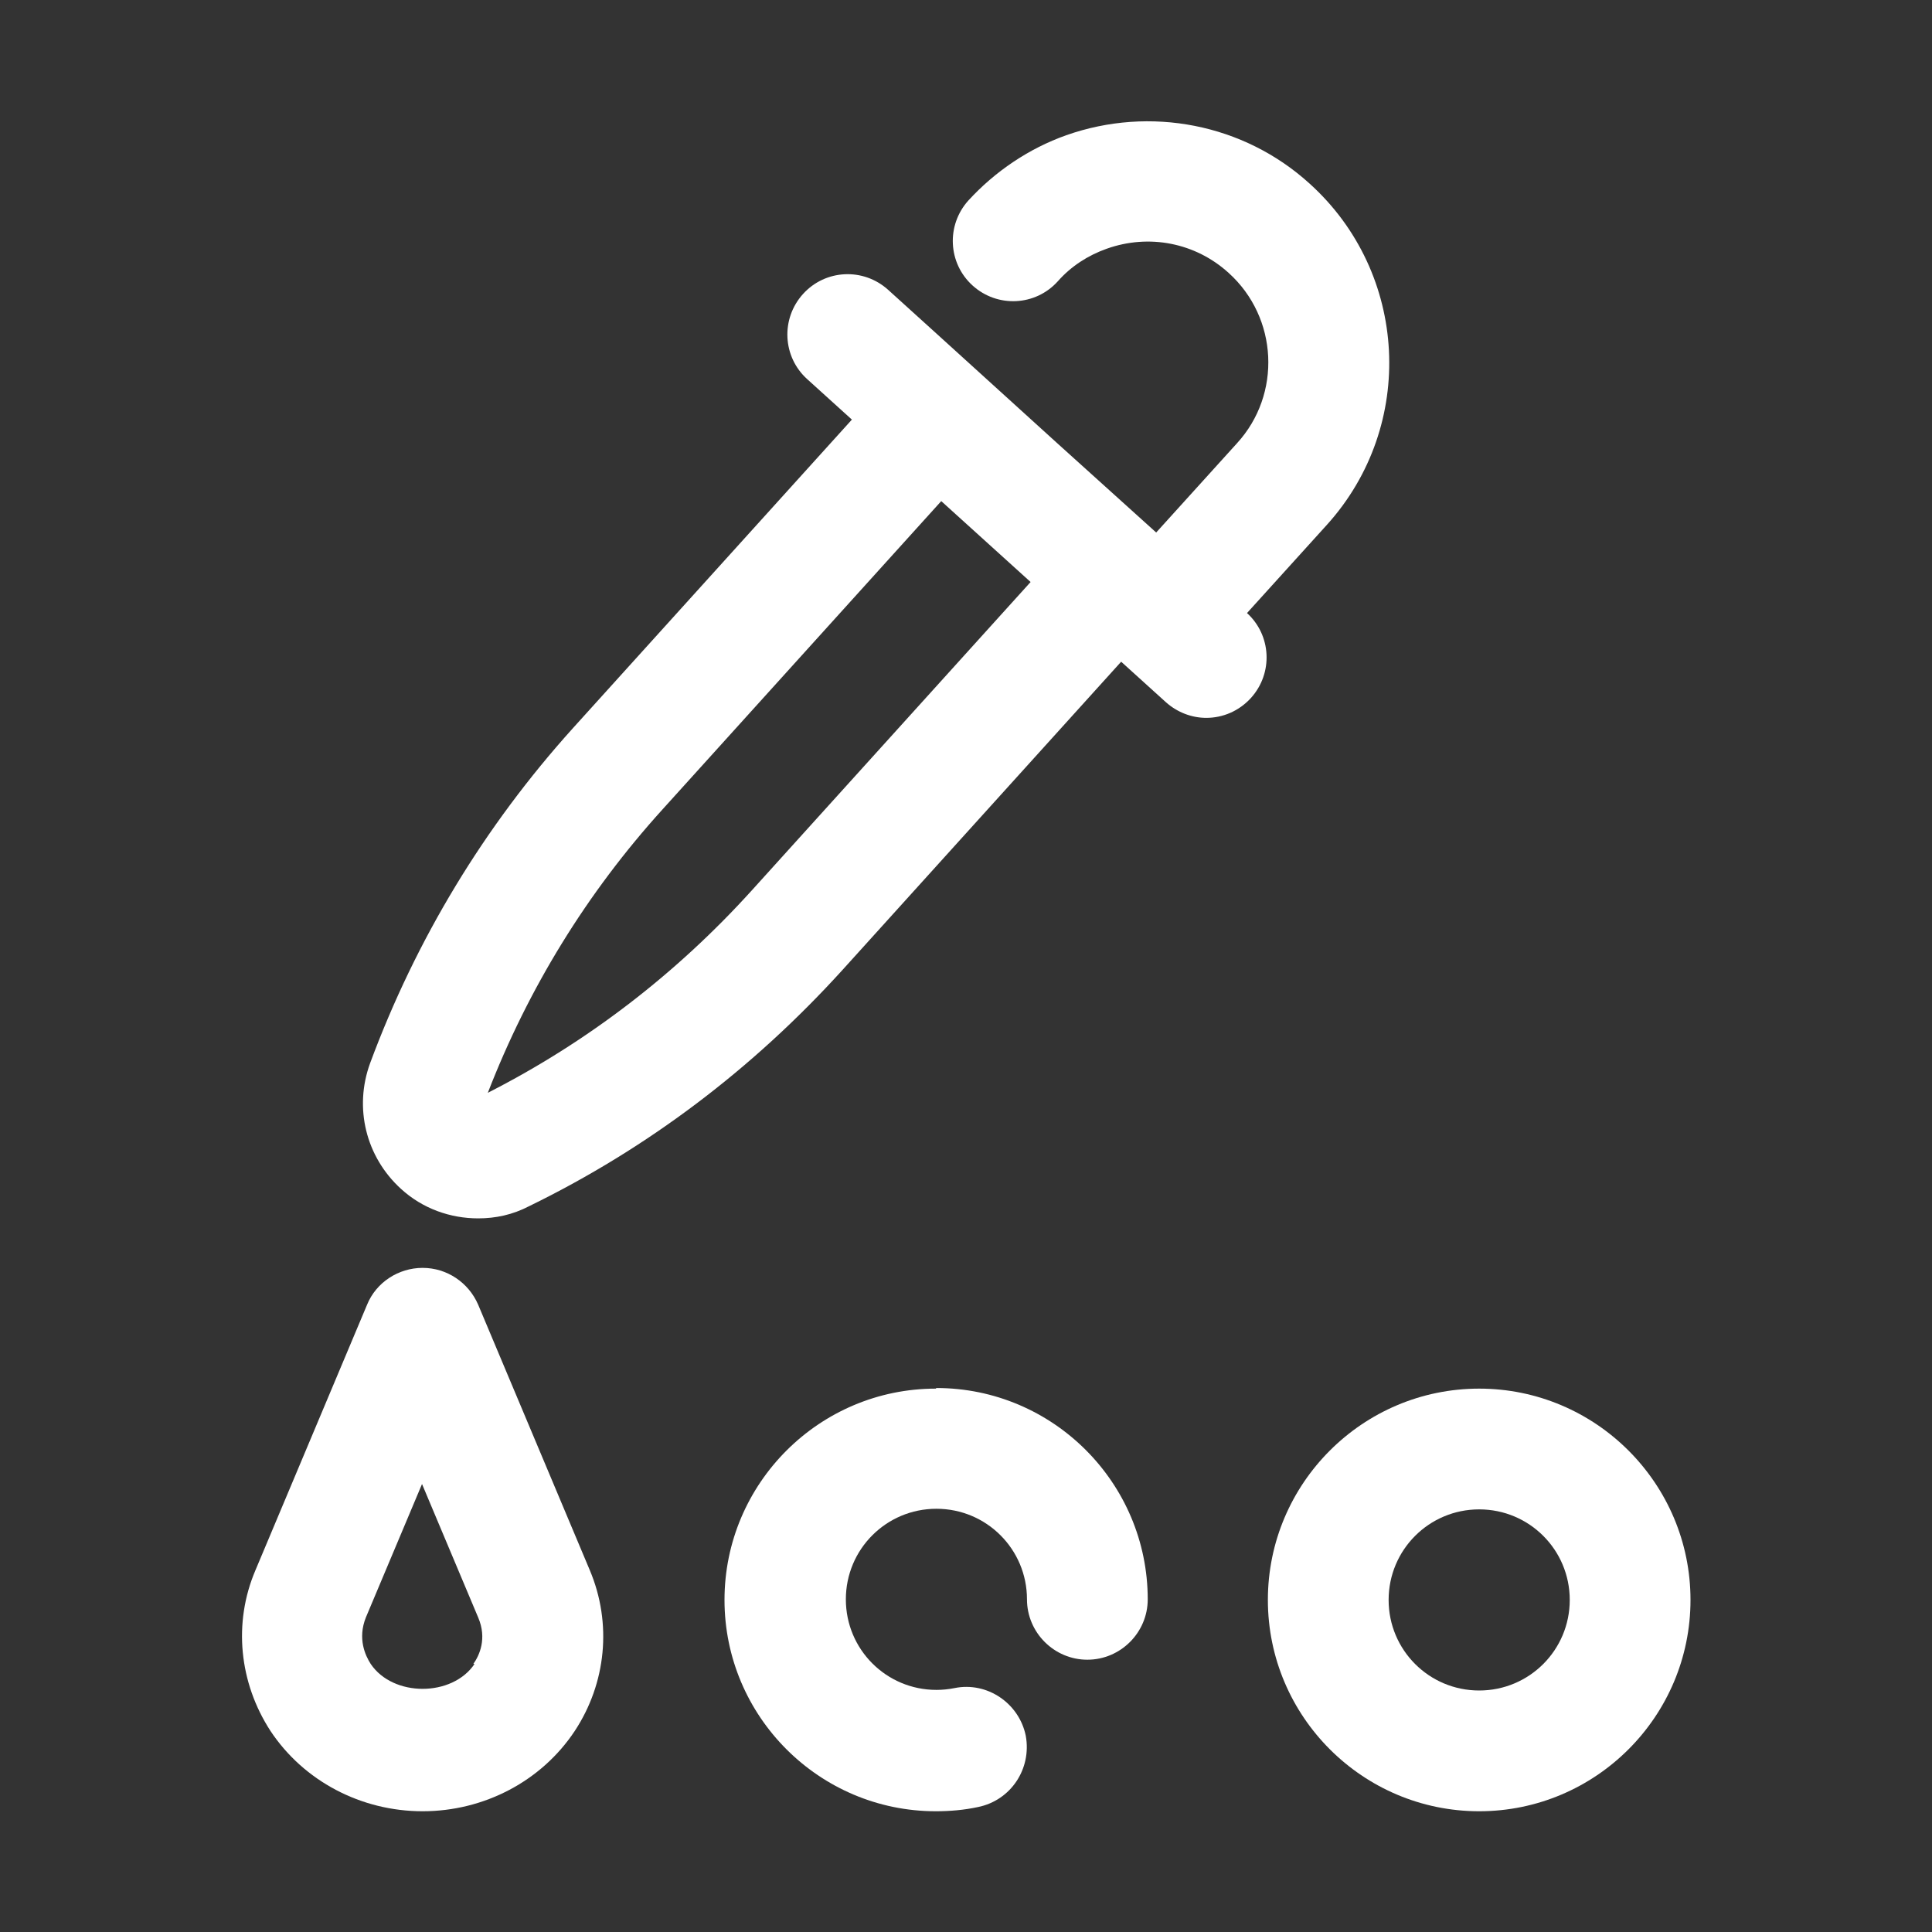 <?xml version="1.0" encoding="UTF-8"?>
<svg id="color_picker" xmlns="http://www.w3.org/2000/svg" version="1.1" viewBox="0 0 32 32">
  <rect x="0" y="0" width="32" height="32" fill="#333333" stroke="none"/>
  <!-- Generator: Adobe Illustrator 29.5.1, SVG Export Plug-In . SVG Version: 2.1.0 Build 141)  -->
  <defs>
    <style>
      .st0 {
        fill: #fff;
      }
    </style>
  </defs>
  <path class="st0" d="M20.64,10.17l1.34-1.48c1.48-1.64,1.35-4.17-.29-5.65-1.09-.99-2.64-1.29-4.03-.8-.62.22-1.18.6-1.62,1.08-.37.41-.34,1.04.07,1.41.41.37,1.04.34,1.41-.07.22-.25.5-.43.81-.54.7-.25,1.47-.1,2.02.4.82.74.88,2.01.14,2.82l-1.34,1.48s0,0,0,0c0,0,0,0,0,0l-1.64-1.48-2.06-1.87s0,0,0,0l-.74-.67c-.41-.37-1.04-.34-1.41.07-.37.41-.34,1.04.07,1.41l.74.67-4.62,5.11c-1.47,1.63-2.6,3.5-3.36,5.55-.27.74-.07,1.55.51,2.08.36.33.82.49,1.28.49.29,0,.57-.06.84-.2,1.97-.96,3.71-2.28,5.19-3.91l4.62-5.11.74.67c.19.17.43.26.67.26.27,0,.54-.11.74-.33.37-.41.34-1.04-.07-1.41h0ZM12.45,14.75c-1.25,1.38-2.72,2.51-4.37,3.35.67-1.73,1.64-3.31,2.89-4.69l4.62-5.11,1.48,1.34-4.62,5.11Z"/>
  <path class="st0" d="M7.92,21.61c-.16-.37-.52-.61-.92-.61s-.77.24-.92.61l-1.85,4.4c-.37.87-.27,1.86.25,2.66.55.83,1.5,1.33,2.52,1.33s1.97-.5,2.52-1.33c.52-.79.62-1.78.25-2.66l-1.85-4.4ZM7.86,27.56c-.37.55-1.35.55-1.72,0-.09-.14-.22-.42-.08-.77l.93-2.21.93,2.21c.15.35.02.63-.08.77Z"/>
  <path class="st0" d="M15.5,23c-1.93,0-3.5,1.57-3.5,3.5s1.57,3.5,3.5,3.5c.23,0,.47-.02.7-.07.54-.11.89-.63.79-1.18-.11-.54-.64-.9-1.18-.79-.1.02-.2.03-.3.03-.83,0-1.5-.67-1.5-1.5s.67-1.5,1.5-1.5,1.5.67,1.5,1.5c0,.55.45,1,1,1s1-.45,1-1c0-1.93-1.57-3.5-3.5-3.5Z"/>
  <path class="st0" d="M24.5,23c-1.93,0-3.5,1.57-3.5,3.5s1.57,3.5,3.5,3.5,3.5-1.57,3.5-3.5-1.57-3.5-3.5-3.5ZM24.5,28c-.83,0-1.5-.67-1.5-1.5s.67-1.5,1.5-1.5,1.5.67,1.5,1.5-.67,1.5-1.5,1.5Z"/>
</svg>